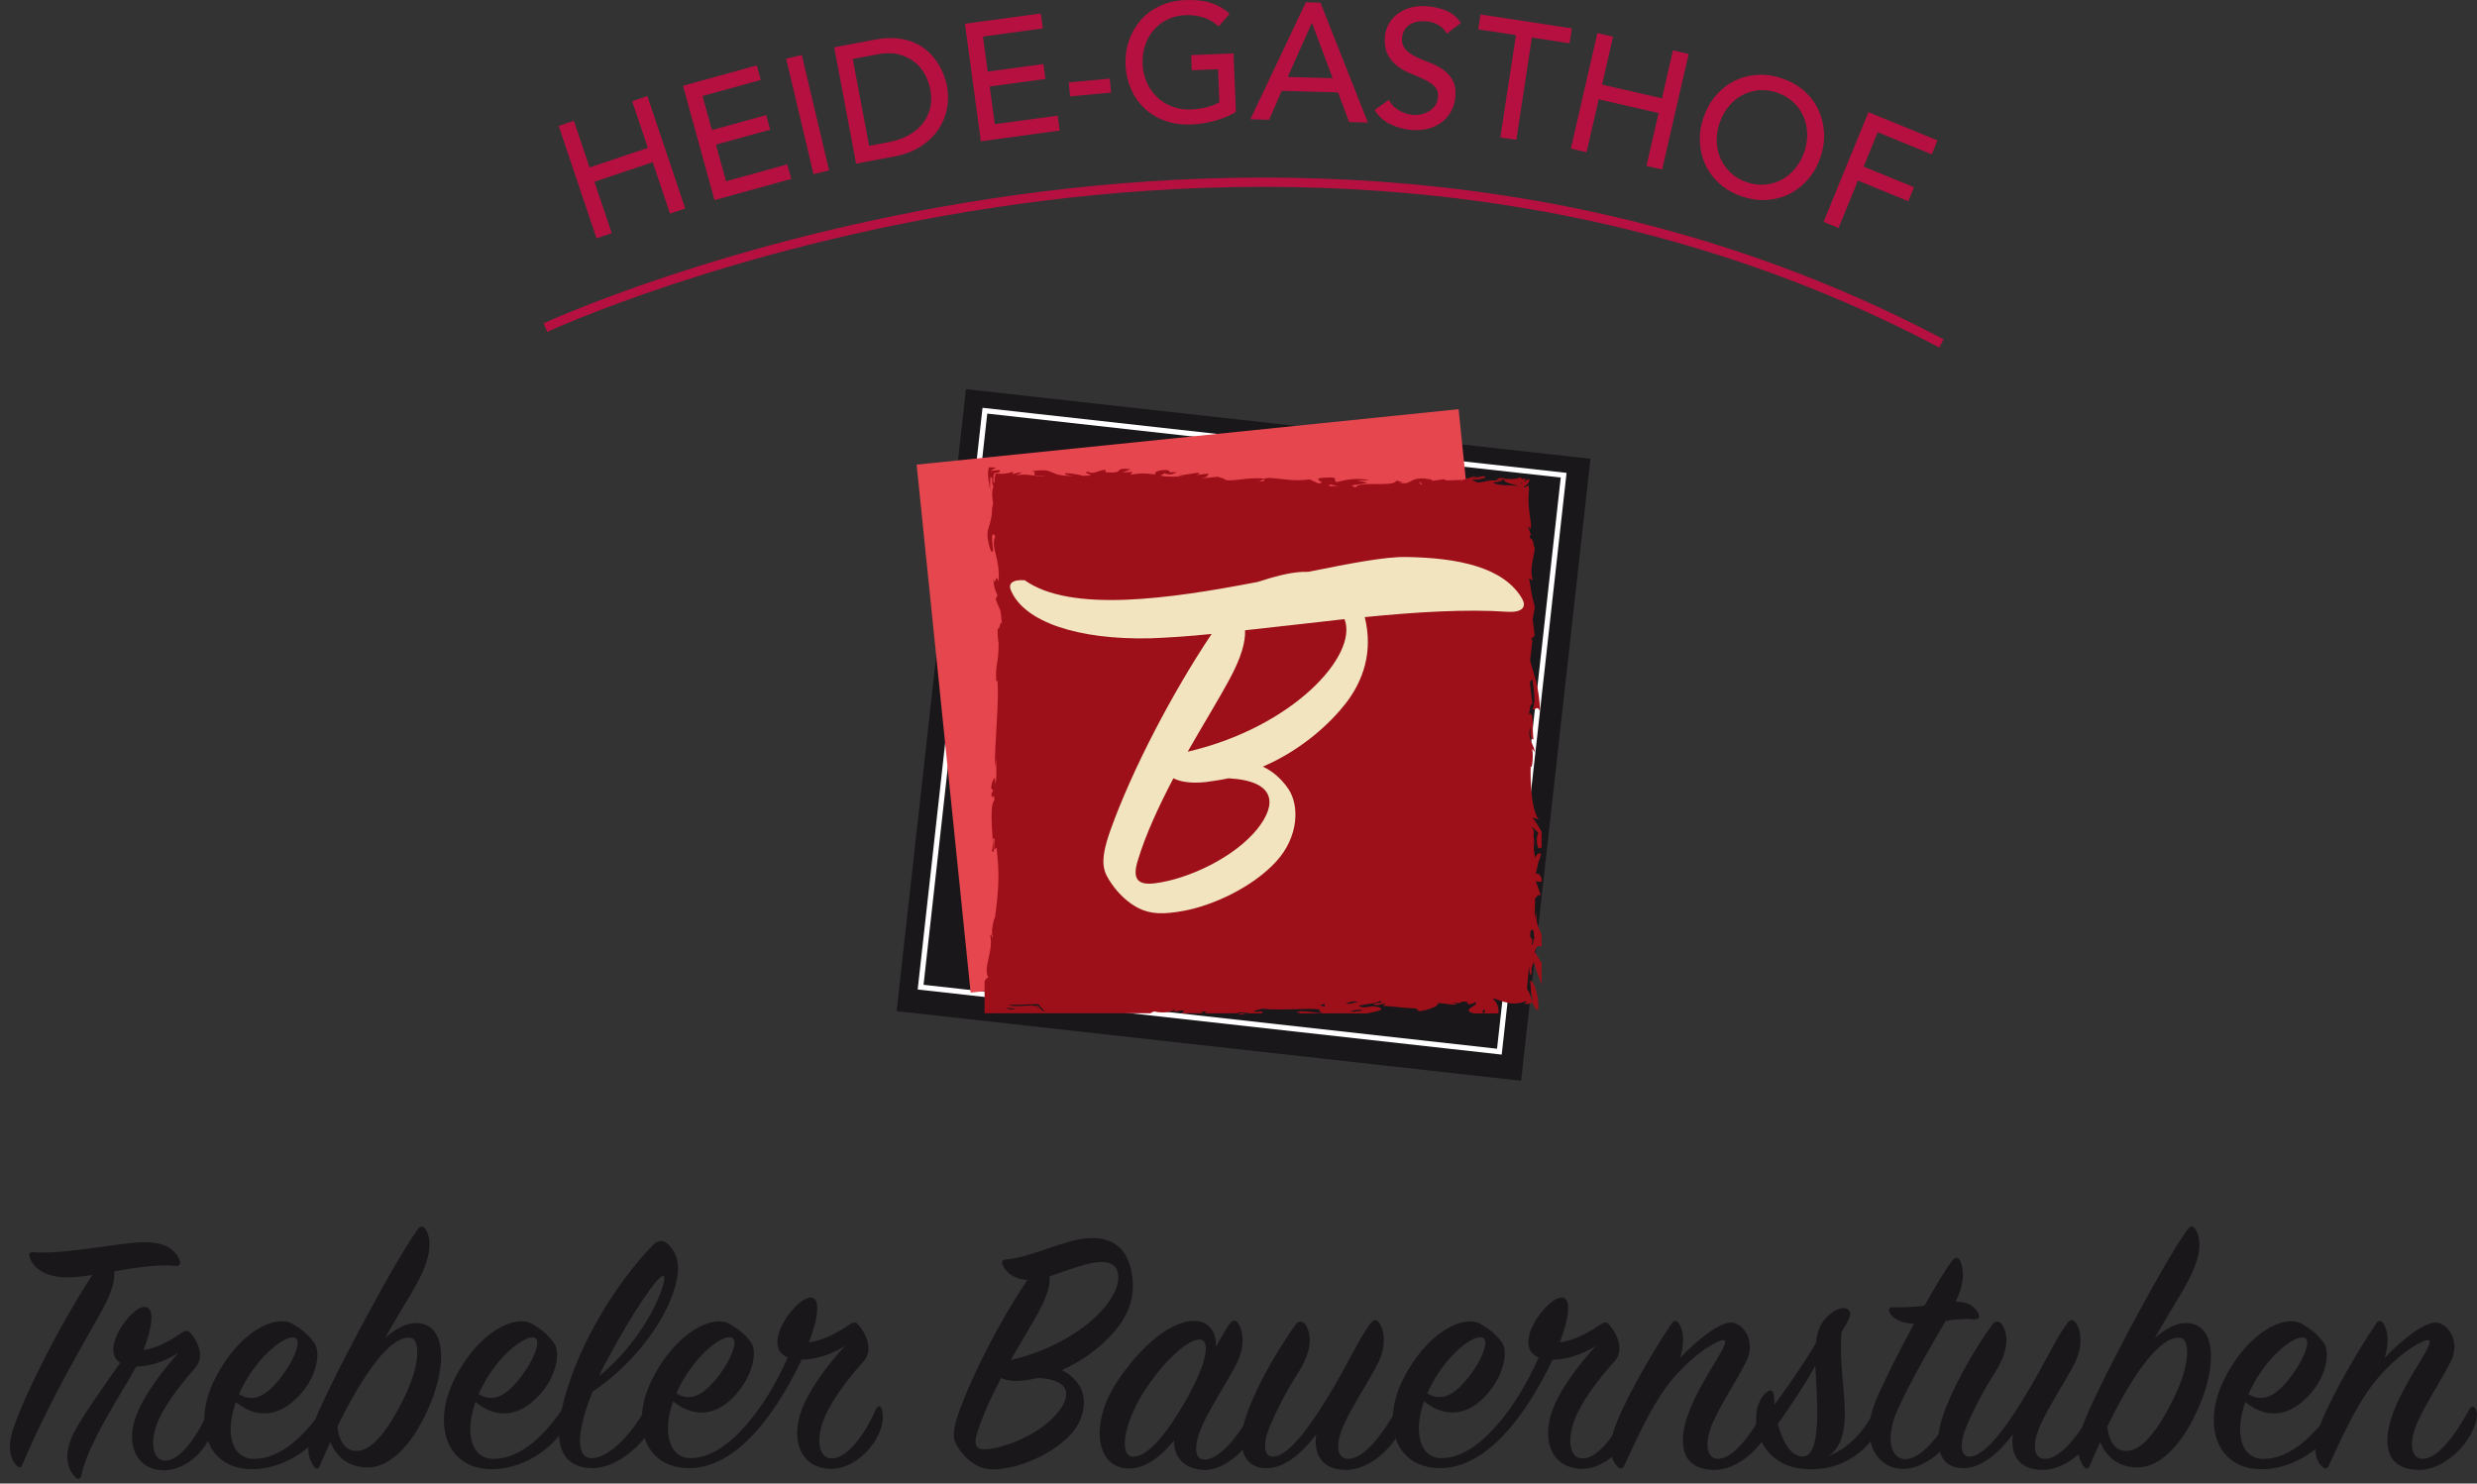 <?xml version="1.0" encoding="UTF-8"?><svg id="a" xmlns="http://www.w3.org/2000/svg" xmlns:xlink="http://www.w3.org/1999/xlink" viewBox="0 0 413.65 247.78"><rect x="0" y="0" width="413.65" height="247.78" fill="#333333" stroke="none"/><defs><clipPath id="b"><rect x="90.75" width="233.82" height="58.05" style="fill:none; stroke-width:0px;"/></clipPath></defs><path d="M11.78,213.35c-3.6.12-6.18-1.2-6.84-3.42-.18-.54.06-.84.66-.78,5.34.42,15.3-1.8,18.72-1.68,2.52.06,4.8.72,5.7,3.06.18.48.06.96-.72.9-2.94-.3-6.72.3-10.2.9.06,1.44-.36,3.42-1.98,6.36-3.6,6.54-8.7,14.94-13.38,25.92-.24.6-.54.6-.96.18-.84-.78-1.56-2.58-.78-5.46,1.38-4.92,7.86-17.94,13.44-26.4-1.38.24-2.58.36-3.66.42Z" style="fill:#1a171b; stroke-width:0px;"/><path d="M30.14,222.71c.72-.48,1.2-.6,1.62-.12,1.14,1.26,2.58,3.9.84,5.88-2.7,3.06-5.64,6.84-6.6,9.96-.96,3.12-.24,5.46,1.5,5.52,2.34.12,5.22-3.6,7.14-7.92.24-.48.6-.54.84-.06.3.66.36,2.1-.3,3.72-1.38,3.48-4.86,6-8.04,5.88-4.32-.18-6.06-4.14-4.56-8.64,1.32-3.96,4.8-8.22,7.2-10.98-2.64,1.74-5.22,2.28-7.02,2.28-2.28,4.2-8.04,12.72-9.18,18.18-.12.54-.48.84-1.02.3-1.74-1.8-1.74-4.56-.12-7.62,1.38-2.64,5.4-8.28,7.62-11.46-3.42-2.22,1.8-9.3,4.02-9.36,1.86-.06,1.38,3.42-.12,7.2,1.92-.24,3.96-1.2,6.18-2.76Z" style="fill:#1a171b; stroke-width:0px;"/><path d="M42.08,243.65c4.98.24,9.36-4.56,11.94-8.52.3-.48.78-.48,1.02.06.24.48.06,2.16-1.02,3.72-2.52,3.66-7.14,6.42-11.76,6.48-7.62.12-10.26-7.38-6.36-15.12,3.9-7.74,10.02-10.86,13.02-9.12,1.5.9,2.58,1.8,3.54,3.12,1.08,1.44.6,5.1-1.92,8.16-2.94,3.6-6.96,5.16-11.16,1.74-1.92,5.52-.48,9.3,2.7,9.48ZM47.06,229.85c1.92-2.52,3.24-5.64,2.4-6.3-1.26-1.02-6.24,2.58-9.06,8.28-.18.36-.36.72-.48,1.02,2.94,1.86,5.4-.72,7.14-3Z" style="fill:#1a171b; stroke-width:0px;"/><path d="M61.46,245.09c-3.18,0-5.22-1.62-6.3-4.26-.54,1.26-1.2,2.7-1.74,3.96-.24.6-.6.66-.96.18-.9-1.2-1.5-2.94-.3-6.6,1.62-4.98,13.38-27.18,17.52-32.94.54-.78,1.02-.78,1.5.06.9,1.68.9,4.38-1.56,8.88-.9,1.68-3.48,5.82-5.34,9.12,1.74-1.56,3.6-2.52,5.16-2.52,5.1,0,5.34,7.08,2.04,14.4-2.82,6.3-6.54,9.72-10.02,9.72ZM64.16,225.83c-2.7,2.82-5.58,7.8-7.8,12.42.12,1.74.9,3.66,2.52,4.02,2.1.48,4.86-1.32,8.34-8.28,3.42-6.78,2.7-10.44,1.32-10.56-1.26-.12-2.58.54-4.38,2.4Z" style="fill:#1a171b; stroke-width:0px;"/><path d="M82.1,243.65c4.98.24,9.36-4.56,11.94-8.52.3-.48.78-.48,1.02.06.24.48.06,2.16-1.02,3.72-2.52,3.66-7.14,6.42-11.76,6.48-7.62.12-10.26-7.38-6.36-15.12,3.9-7.74,10.02-10.86,13.02-9.12,1.5.9,2.58,1.8,3.54,3.12,1.08,1.44.6,5.1-1.92,8.16-2.94,3.6-6.96,5.16-11.16,1.74-1.92,5.52-.48,9.3,2.7,9.48ZM87.08,229.85c1.92-2.52,3.24-5.64,2.4-6.3-1.26-1.02-6.24,2.58-9.06,8.28-.18.36-.36.72-.48,1.02,2.94,1.86,5.4-.72,7.14-3Z" style="fill:#1a171b; stroke-width:0px;"/><path d="M98.6,243.53c2.88.24,7.08-4.08,9.42-8.7.42-.78,1.08-.84,1.32,0,.3.96.06,2.28-.6,3.72-.84,1.8-5.22,6.78-10.02,6.66-4.14-.12-6.36-3-4.98-9.48,2.22-10.44,9.06-21.3,15.18-27.66.9-.96,1.74-1.08,2.58-.3,1.74,1.56,2.1,3.78,1.38,6.6-1.86,7.38-8.58,14.58-13.92,18.06-2.4,5.88-3.06,10.86-.36,11.1ZM110.84,213.11c-.78-.48-5.22,6.18-9.36,13.86-.54.96-1.02,1.92-1.44,2.88,8.22-6.66,11.58-16.26,10.8-16.74Z" style="fill:#1a171b; stroke-width:0px;"/><path d="M138.5,245.33c-4.56-.24-6.36-4.32-4.86-9.18,1.26-4.02,4.86-8.46,7.44-11.34-2.64,1.68-5.34,2.28-7.2,2.28-4.98,10.44-11.46,18-18.6,18.12-7.62.12-10.2-7.32-6.3-15,3.78-7.44,9.9-10.8,12.9-9.06,1.5.9,2.58,1.74,3.54,3.06,1.02,1.44.42,4.98-1.98,8.04-2.82,3.66-6.84,5.16-11.04,1.8-1.92,5.46-.42,9.36,2.64,9.48,6.6.3,13.2-9.18,16.5-16.8-4.62-1.92,1.26-9.9,3.78-10.02,1.86-.06,1.26,3.6-.24,7.5,2.1-.3,4.2-1.26,6.54-2.82.72-.48,1.26-.78,1.68-.18,1.2,1.32,2.7,4.2.9,6.18-2.82,3.12-5.88,7.2-6.9,10.44-1.02,3.3-.3,5.7,1.5,5.76,2.52.12,5.58-3.84,7.5-8.28.24-.48.66-.6.9-.06.3.66.42,2.22-.3,3.9-1.5,3.6-5.1,6.36-8.4,6.18ZM120.02,229.79c1.92-2.46,3.18-5.58,2.4-6.24-1.32-1.14-6.24,2.64-9,8.16-.18.3-.3.72-.48,1.02,2.94,1.8,5.28-.66,7.08-2.94Z" style="fill:#1a171b; stroke-width:0px;"/><path d="M167.48,211.37c-.3-.66-.12-.96.6-1.02,4.2-.36,9.6-3.3,13.62-3.54,3.06-.18,6,.78,7.08,4.86,1.08,4.02-.06,7.38-2.1,10.02-1.74,2.22-4.92,5.22-9.36,7.14,1.14.54,2.1,1.38,2.88,2.52,1.26,1.86,1.2,5.4-1.38,8.22-2.64,2.88-7.14,4.98-10.5,5.58-2.28.42-3.72.36-5.04-.3-1.2-.6-2.28-1.62-3.06-2.76-.9-1.32-1.5-2.28-.12-6.12,2.4-6.72,6.96-15.48,11.46-22.2-2.4-.12-3.66-1.44-4.08-2.4ZM170.9,230.57c-1.68.18-2.88,0-3.72-.42-1.62,3.12-3.12,6.3-4.02,9.3-.66,2.1,0,2.82,1.92,2.58,3.84-.48,9-2.94,11.58-6.12,2.22-2.76,2.22-5.46-3.24-5.76-.84.18-1.68.3-2.52.42ZM186.56,212.21c-1.2-3.12-7.14-.36-11.28.96.12,1.32-.3,3.12-1.8,5.88-1.2,2.22-2.94,5.04-4.68,8.1,11.88-2.76,19.26-10.86,17.76-14.94Z" style="fill:#1a171b; stroke-width:0px;"/><path d="M205.22,221.27c.54-.78,1.02-.9,1.44-.36.9,1.08,1.38,3.66-.06,6.66-1.32,2.7-4.32,7.2-5.76,10.38-1.5,3.36-1.56,5.94.48,5.82,2.46-.12,5.76-4.2,7.86-8.34.3-.54.72-.6.96-.06.24.54.24,2.04-.54,3.72-1.56,3.3-5.34,6.6-8.64,6.42-3.24-.18-4.92-2.1-4.92-4.92-1.92,2.46-4.62,4.68-7.5,4.68-5.58,0-6.72-7.62-1.74-14.88,4.86-7.08,9.6-9.78,12.6-9.78,2.58,0,3.78,1.98,3.66,4.32.78-1.44,1.5-2.7,2.16-3.66ZM200.42,223.73c-1.92-.18-6.3,3.72-9.6,9.06-3.18,5.16-3.96,10.44-1.62,10.5,2.46.06,5.58-3.78,8.64-9.06,3.78-6.6,4.32-10.32,2.58-10.5Z" style="fill:#1a171b; stroke-width:0px;"/><path d="M211.16,245.21c-4.26-.3-4.38-4.74-3.06-8.7,1.32-3.96,4.38-9.84,8.28-15.3.48-.66,1.08-.6,1.56-.06,1.32,1.98,1.02,4.68-1.14,8.1-2.22,3.54-3.42,5.94-4.68,8.82-1.26,2.94-1.08,5.1.3,5.22,2.34.18,5.64-4.02,8.88-9.24,3.78-6.12,5.52-10.26,7.44-12.84.6-.84,1.02-.96,1.5-.36.9,1.08,1.38,3.72-.06,6.72-1.32,2.7-4.32,7.2-5.7,10.26-1.56,3.42-1.32,5.94.84,5.82,2.52-.12,5.58-4.08,7.92-8.28.3-.54.84-.6,1.08-.06.24.48.3,2.1-.54,3.78-1.74,3.36-5.46,6.42-9,6.42-3.9,0-5.46-2.46-4.98-5.94-2.1,2.82-5.28,5.88-8.64,5.64Z" style="fill:#1a171b; stroke-width:0px;"/><path d="M263.9,245.33c-4.56-.24-6.36-4.32-4.86-9.18,1.26-4.02,4.86-8.46,7.44-11.34-2.64,1.68-5.34,2.28-7.2,2.28-4.98,10.44-11.46,18-18.6,18.12-7.62.12-10.2-7.32-6.3-15,3.78-7.44,9.9-10.8,12.9-9.06,1.5.9,2.58,1.74,3.54,3.06,1.02,1.44.42,4.98-1.98,8.04-2.82,3.66-6.84,5.16-11.04,1.8-1.92,5.46-.42,9.36,2.64,9.48,6.6.3,13.2-9.18,16.5-16.8-4.62-1.92,1.26-9.9,3.78-10.02,1.86-.06,1.26,3.6-.24,7.5,2.1-.3,4.2-1.26,6.54-2.82.72-.48,1.26-.78,1.68-.18,1.2,1.32,2.7,4.2.9,6.18-2.82,3.12-5.88,7.2-6.9,10.44-1.02,3.3-.3,5.7,1.5,5.76,2.52.12,5.58-3.84,7.5-8.28.24-.48.66-.6.9-.06.3.66.42,2.22-.3,3.9-1.5,3.6-5.1,6.36-8.4,6.18ZM245.42,229.79c1.92-2.46,3.18-5.58,2.4-6.24-1.32-1.14-6.24,2.64-9,8.16-.18.3-.3.72-.48,1.02,2.94,1.8,5.28-.66,7.08-2.94Z" style="fill:#1a171b; stroke-width:0px;"/><path d="M289.34,220.91c1.98.3,3.84,3.24,2.34,6.36-1.26,2.64-4.2,7.08-5.58,10.2-1.56,3.48-1.2,6.3.96,6.18,2.46-.12,5.4-4.08,7.68-8.28.3-.54.72-.54,1.02-.06.42.66.3,2.04-.54,3.78-1.62,3.36-5.4,6.42-8.88,6.42-5.1,0-6.3-3.72-4.56-8.94,1.98-5.88,7.26-12.24,6.18-12.72-.6-.24-4.08,1.44-7.92,5.64-3.54,3.84-6.18,9.6-8.76,15.24-.24.54-.6.78-1.14.24-1.2-1.2-1.56-3.18-.6-6.18,1.2-3.78,5.82-12.12,9.6-17.7.42-.66.9-.6,1.26,0,.9,1.5.84,3.54.18,5.7,2.7-2.88,6.78-6.18,8.76-5.88Z" style="fill:#1a171b; stroke-width:0px;"/><path d="M303.26,224.27c.3-2.34.9-3.48,2.16-4.62,1.32-1.2,2.7-1.44,3.24-.9.6.6.3,1.26-.48,2.64-.24.36-.42.72-.66,1.14-.42,5.52.72,10.2.54,14.34-.12,2.34-.54,4.86-2.7,6.3,4.02-1.5,6.54-5.1,8.04-8.34.3-.66.9-.48,1.14,0,.24.54.18,2.1-.84,3.96-2.28,4.14-6.36,6.42-10.62,6.6-3.48.12-6.84-.78-8.88-4.5-1.44-2.7-1.26-6.66.78-8.34.72-.6,1.2-.36,1.26.6.06.48.06.96.12,1.44,2.46-3.36,5.16-7.26,6.9-10.32ZM296.9,237.83c.9,3.48,2.64,5.94,4.62,5.34,2.76-.84,1.86-10.26,1.62-15.06-1.74,3.18-3.96,6.48-6.24,9.72Z" style="fill:#1a171b; stroke-width:0px;"/><path d="M315.74,219.53c-.6-.84-.24-1.26.66-1.2,1.68.06,3.36-.06,4.98-.24,1.86-3.3,3.54-6.12,4.56-7.44.54-.78,1.14-.72,1.44,0,.66,1.68.66,3.66-.78,6.78,2.34-.06,3.24,1.02,3.72,1.8.42.72.18,1.14-.72,1.14-1.32-.18-3.18,0-4.68.24-2.34,4.02-5.76,9.84-8.04,14.88-1.98,4.38-1.32,8.1,1.2,8.22,2.7.12,6.12-4.14,8.34-8.64.36-.72,1.02-.84,1.26,0,.3.96,0,2.04-.6,3.42-.78,1.74-4.74,7.02-9.54,6.84-3.96-.12-7.14-4.56-4.26-11.46,1.26-3,3.78-8.04,6.36-12.78-2.04,0-3.42-.9-3.9-1.56Z" style="fill:#1a171b; stroke-width:0px;"/><path d="M327.5,245.21c-4.26-.3-4.38-4.74-3.06-8.7,1.32-3.96,4.38-9.84,8.28-15.3.48-.66,1.08-.6,1.56-.06,1.32,1.98,1.02,4.68-1.14,8.1-2.22,3.54-3.42,5.94-4.68,8.82-1.26,2.94-1.08,5.1.3,5.22,2.34.18,5.64-4.02,8.88-9.24,3.78-6.12,5.52-10.26,7.44-12.84.6-.84,1.02-.96,1.5-.36.9,1.08,1.38,3.72-.06,6.72-1.32,2.7-4.32,7.2-5.7,10.26-1.56,3.42-1.32,5.94.84,5.82,2.52-.12,5.58-4.08,7.92-8.28.3-.54.84-.6,1.08-.06.24.48.3,2.1-.54,3.78-1.74,3.36-5.46,6.42-9,6.42-3.9,0-5.46-2.46-4.98-5.94-2.1,2.82-5.28,5.88-8.64,5.64Z" style="fill:#1a171b; stroke-width:0px;"/><path d="M357.02,245.09c-3.18,0-5.22-1.62-6.3-4.26-.54,1.26-1.2,2.7-1.74,3.96-.24.6-.6.66-.96.18-.9-1.2-1.5-2.94-.3-6.6,1.62-4.98,13.38-27.18,17.52-32.94.54-.78,1.02-.78,1.5.06.9,1.68.9,4.38-1.56,8.88-.9,1.68-3.48,5.82-5.34,9.12,1.74-1.56,3.6-2.52,5.16-2.52,5.1,0,5.34,7.08,2.04,14.4-2.82,6.3-6.54,9.72-10.02,9.72ZM359.72,225.83c-2.7,2.82-5.58,7.8-7.8,12.42.12,1.74.9,3.66,2.52,4.02,2.1.48,4.86-1.32,8.34-8.28,3.42-6.78,2.7-10.44,1.32-10.56-1.26-.12-2.58.54-4.38,2.4Z" style="fill:#1a171b; stroke-width:0px;"/><path d="M377.66,243.65c4.98.24,9.36-4.56,11.94-8.52.3-.48.78-.48,1.02.06.24.48.06,2.16-1.02,3.72-2.52,3.66-7.14,6.42-11.76,6.48-7.62.12-10.26-7.38-6.36-15.12,3.9-7.74,10.02-10.86,13.02-9.12,1.5.9,2.58,1.8,3.54,3.12,1.08,1.44.6,5.1-1.92,8.16-2.94,3.6-6.96,5.16-11.16,1.74-1.92,5.52-.48,9.3,2.7,9.48ZM382.63,229.85c1.92-2.52,3.24-5.64,2.4-6.3-1.26-1.02-6.24,2.58-9.06,8.28-.18.36-.36.72-.48,1.02,2.94,1.86,5.4-.72,7.14-3Z" style="fill:#1a171b; stroke-width:0px;"/><path d="M406.99,220.91c1.98.3,3.84,3.24,2.34,6.36-1.26,2.64-4.2,7.08-5.58,10.2-1.56,3.48-1.2,6.3.96,6.18,2.46-.12,5.4-4.08,7.68-8.28.3-.54.72-.54,1.02-.06.42.66.3,2.04-.54,3.78-1.62,3.36-5.4,6.42-8.88,6.42-5.1,0-6.3-3.72-4.56-8.94,1.98-5.88,7.26-12.24,6.18-12.72-.6-.24-4.08,1.44-7.92,5.64-3.54,3.84-6.18,9.6-8.76,15.24-.24.54-.6.78-1.14.24-1.2-1.2-1.56-3.18-.6-6.18,1.2-3.78,5.82-12.12,9.6-17.7.42-.66.9-.6,1.26,0,.9,1.5.84,3.54.18,5.7,2.7-2.88,6.78-6.18,8.76-5.88Z" style="fill:#1a171b; stroke-width:0px;"/><rect x="155.19" y="70.49" width="104.94" height="104.53" transform="translate(14.88 -22.25) rotate(6.36)" style="fill:#1a171b; stroke-width:0px;"/><path d="M250.78,176.14l-97.53-10.87,10.83-97.16,97.53,10.87-10.83,97.16ZM154.23,164.48l95.77,10.68,10.64-95.4-95.77-10.68-10.64,95.4Z" style="fill:#fff; stroke-width:0px;"/><rect x="157.35" y="72.74" width="90.98" height="88.64" transform="translate(-10.86 21.25) rotate(-5.84)" style="fill:#e6464d; stroke-width:0px;"/><path d="M231.32,167.69v.05s0,0,.01.02c0-.02-.01-.05-.02-.09,0,0,0,0,0,0,0,0,0,.01,0,.02Z" style="fill:#9e1019; stroke-width:0px;"/><path d="M231.28,167.49s-.02.03-.02.05c0,.03,0,.06.02.08.01,0,.02.02.03.03,0,0,0,0,0,0,0,0,0,0,0,0-.02-.1-.03-.15-.03-.17,0-.02,0,0,0,0Z" style="fill:#9e1019; stroke-width:0px;"/><path d="M229.75,167.89h-.07c.12,0,.25,0,.37,0,0,0,.01,0,.02,0-.11,0-.22,0-.32,0Z" style="fill:#9e1019; stroke-width:0px;"/><path d="M255.95,103.4l-.25,1.33c.08-.61.16-1.03.25-1.33l.37-2c-.62-2.34-.5-1.93-.96-4.78.22-.16.4.6.57.09-.71-2.07.83-5.08.2-5.53-.15-1.68-.54-.69-.72-1.76.07.05.21.15.22-.16l-.45-1.26c.16-.52.31,1.16.51-.27-.34-2.44-.57-3.87-.35-5.91-.01-.18-.02-.34-.03-.46-.01-.11-.03-.11-.04-.16-.03-.07-.07-.09-.11-.09-.09,0-.19.08-.29.14-.05.03-.1.06-.14.08-.04.07-.08.12-.11.12-.03.02-.06-.1-.07-.13-.01-.03-.02-.06,0-.13.37-.14.81-.44.86-1.14-.15-.06-.28.02-.45.12-.17.13-.33.24-.5.34l.4-.61c-.5.11-.85.22-.87-.2-.08.04-.08.06-.21.1-.12.03-.24.06-.36.09-.23.05-.44.09-.64.1-.39.03-.72.01-1-.02-1.98.39,1.52,1.08,2.05,1.22-2.04-.26-3.38.04-4.53-.6.57-.06,1.15-.15,1.73-.23-3.72-.54-3.48.92-5.21-.23,1.26.03,2.76-.33,2.01-.61l-1.81.33c-.22-.15,1.03-.12.2-.28-.51.13-1.57.43-2.04.62l-.12.17c-.21,0-.11-.08.12-.17l.02-.04-2.99.1c.36-.04.38-.18-.13-.2l-2.15.29c-.16.03-.37.06-.71.09l.71-.09c.66-.13-.01-.31-.97-.41-2.76-.2-2.23,1.24-4.36.63.31.02.36-.05.68-.03l-1.1-.27c-.26,1.19-6.49-.02-6.75,1.16-1.55-.53-.1-.28,1.93-.8l-1.66-.38c.68-.03,1.24.08,1.97-.02-2.18-.55-4.25.01-5.44.29-.83-.2.68-.87-1.7-.75-3.37.13.61.89-1.41.96l-1.44-.66c-2.59.38-4.5-.1-6.67-.25-.49.03-.73.09-.86.15h.08s-.15.07-.15.07c-.11.19.45.4-.83.36l.83-.36s.04-.05.08-.07c-2.31-.35-4.84.45-6.55.22.41-.12-.99-.4-1.2-.56l-3.16.32c1.4-.13,1.34-.49,1.61-.82-.98.02-1.45.2-2.12.23.41-.12.83-.23.31-.4l-3.32.51c.19.06.57.1.89.12-.83-.01-2.62.16-3.79-.15.11-.13.52-.25.62-.39.98.41,1.55.09,2.07-.16-2.28,0-.57-.1-1.65-.38-1.61-.02-2.27.43-1.86.74-1.81-.18-2.38-.28-4.23.04l.36-.47-1.7.12,1.39-.56c-3.25-.38-.61.81-4.22.49v-.42c-1.4.15-1.88.85-2.95.35-1.34.25,2.3.6-.86.68-.56-.22-1.76-.37-2.66-.45-.89.18.41.43,1.16.44-4.42.17-2.81-1.41-6.98-.76,1.47.26-1.19.84,2.26.74-1.64.29-3.26-.52-4.96.01l1.1-.58c-.62,0-1.31.24-1.64.32l.12-.42c-.52.21-1.03.3-1.52.34l-.26.02h-.17c-.12,0-.23-.02-.35-.02-.23-.02-.46-.03-.62.03-.04.01-.07.03-.1.05-.03.02.01.11.02.17.04.13.1.27.2.42-.3-.47-.33-.29-.32.03.01.16.03.33.03.47,0,.16,0,.21-.11.46-.04-.25-.09-.31-.11-.46-.02-.13-.02-.27-.02-.42.01-.29.06-.61.15-.84.55-.05,1-.11,1-.46-.3-.09-.56-.04-.79,0-.12.02-.23.05-.35.05-.06,0-.13,0-.2,0-.09-.03-.07.07-.12.1.02.4,0,.61-.05.06.02-.02.03-.04.05-.06,0-.06,0-.12,0-.18.03-.03.07-.04.11-.06.08-.04.17-.08.25-.12.16-.09.32-.17.37-.25-.29-.03-.57-.05-.83-.05h-.19c-.05.01-.15-.02-.14.06-.02.12-.04.23-.07.34-.08.45-.08.89-.04,1.27.02.4.12.63.17,1.08.05.4.13.79.15,1.18,0-.46-.01-.92.02-1.37,0-.4.01-.64.05-.99.63.49.02.65.48,1.65-.48,1.32.09,2.41-.12,3.53-.01-.3-.08-.32-.08-.61.11,2.99-.88,3.96-.79,5.19.04,1.22.7,3.46.89,2.6.3.96-.68-4.07.42-2.41-.87,1.88.86,3.53.55,7.56-.51-1.7-.5,1.07-.91-.45.22,1.86.4,1.93.73,2.76l-.31.58c.79,2.44.7.56,1.07,4.29-.24-1.25-.5,1.48-.72.53-.06,1.02.02,2.02.18,2.78l-.04-.14c0,3.74-.56,3.03-.39,6.43l.22-.32c.26,4.46-.5,10.01-.43,14.55l.23-1.59c-.12.48.17,3.06-.16,4.45,0,.15,0,.24-.05.22.02-.06.03-.15.05-.22-.01-.28-.09-.77-.06-1.03-.22.03-.56.57-.65,1.66l.33.42-.27.43c0,1.65.48-.48.48,1.17-.24.24-.38.81-.44,1.54-.04.73-.03,1.63,0,2.54.07.9.11,1.82.15,2.59.05.77.03,1.41-.13,1.79.84.96-.32-3.03.47-1.92-.04.49-.14.72-.05,1.76l.36-.42c.06.64.12,1.23.17,1.78.05.57.11,1.1.11,1.61.01.51.02.99.04,1.45-.01.47-.03.92-.04,1.36-.08,1.77-.25,3.48-.58,5.78l-.06-.2c-.42,1.6-.51,2.45-.26,3.2-.25.29-.16-.84-.43-.27.3,1.46-.06,2.73-.31,3.93-.28,1.2-.47,2.33,0,3.12-.24-.04-.46.24-.64.62v5.32h27.76c.11-.13.3-.23.61-.29,1.46.36,3.14.03,3.25-.32.48.09-.14.25-.11.35l1.71-.24c.14.2-.11.36-.47.5h3.71l-.27-.32.92.08-.39.25h4.44c.26-.02.58-.03.91-.03.25-.04.45-.08.43-.15l1.6.11c-2.32.61-1.04.05-2.03.05-.08.01-.17.02-.26.03h4.36c.29-.09.45-.2.09-.33l-1.1.08c-.51-.18.56-.36,1.17-.52,3.48.36,8.42-.23,9.67.17-.71-.13.44.04-.18.2l.59.33c-1.32.04-2.37-.42-4.33-.22.09.09,1.65.46-.01.29h11.85c1.42-.37,2.13-.33,2.38-.78-.12,0-.31-.22-.44-.23-.19-.01-.82-.18-1.01-.19-1.26.25-2.04.3-2.34-.1,1.26-.24,3.44-.44,3.52-.8,1.32.57-2.35.28-.63.73.44-.02.75-.09,1-.17.12-.04.23-.08.32-.12l.12-.06s.04-.02.04-.03c0,.02,0-.02,0,.02,0,0,0,0,0,0,.01.05.02.11.03.17,0,0,0,0,0,0,0,0,.02,0,.03,0,0,0,0,0,0,0,.04,0,.02,0,0,0-.01.02-.02.02-.03.02.02.11.02.11.02.09.01.06.02.08,0-.01h0s-.34.19-.34.19l.34-.2h0s0-.05,0-.05c0,0,0,0,0-.01,0,0-.01,0-.02-.02-.04,0-.08.01-.12.02-.04,0-.09.02-.13.02,0,.08-.02.16-.06.24.54.04,1.06.09,1.56.14,1.16.12,2.34.24,3.89.33-.1-.06-.14-.08.06,0-.02,0-.04,0-.06,0,.16.1.49.31.4.45,1.52-.11,3.71-.96,3.16-1.36,1.77.04,1.86.34,3.37.22-2.39-.64.47.11.75-.48,1.54-.01.53.31,1.23.47.26-.05.88-.23.93-.39-.17-.09.65.02.19-.06.7.05-.17-.04-.19.06.93.49-1.88,1.11-.79,1.68.14.06.36.14.62.22h1.5l-.02-.57h.44s-.26.57-.26.57h2.44c.1-.81-.19-1.88-.91-2.36.13-.34,1.44.43,2.12.49.97.32,1.72.23,2.43.11.08-.02.19-.03.25-.05l.13-.05c.08-.04.16-.07.23-.09.15-.05.29-.07.5,0-.13.1-.29.2-.49.3.13.12,1.08.06,1.28-.11-.03-.13-.06-.22-.09-.29.08.06.26.34.45.68.14.32.16.64.65.79.02,0,.08.02.07-.01.06-.58.04-1.22-.03-1.77-.07-.58-.2-.94-.33-1.52-.28-1.02-.67-1.66-.96-1.58l.1,1.11.05.56.02.28v.14s.03.06.03.06c.08.35.16.76.24,1.24-.47-.4-.41-1.54-.99-1.95l.37-4.05c0,.51.07,2.09.37,1.48.05-1.75.13-.9.41-2.06.27,1.01.77,2.46,1.28,3.82,0,.02.02.04.02.06v-3.65c-.47-.84-.92-1.49-1.12-1.8.14-1.16.74-1.14,1.12-.9v-2.02c-.4-1.14-1.02-1.84-.88-3.9l-.26,1.16c-.07-.74.17-3.4-.03-3.12.29-.61.96-1.18,1.13-.48l-.98-2.76c.09.35.75.2,1.02.26v-.53c-.24-.77-.93-1.17-1.04-.6.59-2.16.27-1.62.94-3.39-.08-.64-.9.09-.98.55-.26-1.43-.24-1.59-.19-2.27,0-.03.03-.72.02-.75l-.11-.66c.06-.74.23-.67-.34-1.58.51.45.65.53,1.15,1.02l-.25.88c.05.37.02.81.02.84.24,1.16.28.89.78.79v-2.69c-.49-.84-1-1.66-1.55-2.42.17.14,1.03.43,1.13.39-.2-.08-.41-.5-.62-1.1-.05-.15-.1-.32-.15-.5-.05-.2-.11-.41-.16-.63-.12-.45-.17-.91-.25-1.41-.25-1.96-.26-4.19-.21-5.65v.44c.26.59.47-1.92.24-2.94.15.18.5.41.51.85-.14-1.68-1.5-2.55-.78-4.51-.12,1.79.18,2.15.48,2.07-.24-1.48.16-4.87-.75-4.18.21-.94.13-1.78.58-1.69l-.42-3.59c.11-.44.42-.54.42-.54.27,1.97.6,3.97-.01,5.01.55.07.86-.68,1.29.3-.07-1.95-.31-3.47-.63-4.79-.32-1.31-.72-2.46-1.04-3.69l.39-3.42-.25-.14.63-.6M255.6,155.48c.61-.55.46.09.65,1.33.03.1.07.27.12.63-.05-.22-.09-.43-.12-.63-.17-.5-.24,1.49-.44,1,.33-1.83-.49-.3-.21-2.33ZM254.16,80.78l-.07.14c0-.11-.01-.21-.07-.31.12.01.17.02.14.17ZM237.53,80.89h-.31s-.27-.52-.27-.52l.58.52ZM231.28,167.45h0s0-.03,0-.03v-.04s0,.05,0,.05h0s0,.02,0,.02h0s0,0,0,0c0-.03.01.08.03.18,0-.05-.02-.1-.04-.18h0ZM227.43,168.84l-1.74.16c-.27-.14.38-.21.79-.32.65-.07,1.13,0,.95.16ZM225.79,167.27c2.21-.08-.14.25-.31.4-1.61-.09.14-.25.31-.4ZM223.97,81.18c-.62-.04-1.35.05-1.97.01-.15-.65.62.04,1.97-.01ZM221.21,167.67l-.04.54c-.27-.14-.3-.24-.78-.32l.82-.22ZM168.97,168.62l-.95-.19c-.06-.2,1.36.09,1.77-.02l-.82.2ZM174.04,168.79s-.09-.1-.13-.17c-.19-.17-.4-.39-.64-.72-.15,0-.31,0-.47.01h.04s.22.05.22.05c.03.01.08,0,.1.03l.05.09c.14.25.27.44.4.58-.13-.12-.25-.25-.39-.45l-.1-.14c-.03-.05-.12-.03-.18-.04l-.41-.04-.07-.07c-.8.04-1.61.1-2.29.12-.72.03-1.33,0-1.68-.26.49.06,1.07.07,1.81.04.94-.02,2-.08,3.1-.13.47.72.87,1.01,1.23,1.27-.16-.08-.35-.14-.58-.18Z" style="fill:#9e1019; stroke-width:0px;"/><path d="M251.7,79.95c-.84-.09-1.28-.3-1.82.21.37.23,1.34-.1,1.82-.21Z" style="fill:#9e1019; stroke-width:0px;"/><path d="M254.25,100.1c-3.06-5.41-10.82-6.93-19.4-7.07-3.48-.08-9.4,1.07-16.33,2.47-.38,0-.76,0-1.14.02-2.22.13-4.74.83-7.33,1.67-14.71,2.84-31.23,5.2-38.93-.28-2.04-.14-2.86.55-2.25,1.8,2.25,5.13,11.03,8.18,23.28,7.9,3.07-.12,6.44-.34,10.19-.73-6.63,9.91-13.33,22.8-16.87,32.7-2.04,5.67-1.15,7.09.18,9.04,1.15,1.68,2.75,3.19,4.52,4.08,1.95.97,4.08,1.06,7.44.44,4.96-.89,11.61-3.99,15.5-8.24,3.81-4.16,3.9-9.39,2.04-12.14-1.15-1.68-2.57-2.92-4.25-3.72,6.56-2.83,11.25-7.26,13.82-10.54,2.95-3.82,4.62-8.66,3.19-14.43,8.47-.84,16.87-1.37,23.88-.89,2.65.14,3.06-.97,2.45-2.08ZM209.94,138.49c-3.81,4.7-11.43,8.33-17.1,9.04-2.83.35-3.81-.71-2.83-3.81,1.33-4.43,3.54-9.12,5.94-13.73,1.24.62,3.01.89,5.49.62,1.24-.18,2.48-.35,3.72-.62,8.06.44,8.06,4.43,4.78,8.5ZM224.56,103.49c2.21,6.02-8.68,17.98-26.22,22.06,2.57-4.52,5.14-8.68,6.91-11.96,2.09-3.84,2.75-6.41,2.67-8.32l9.16-1.02c2.45-.29,4.94-.57,7.44-.84.01.03.03.05.04.08Z" style="fill:#f2e4be; stroke-width:0px;"/><g style="clip-path:url(#b);"><path d="M91.08,54.72s121.56-56.37,233.13,2.64" style="fill:none; stroke:#b61040; stroke-width:1.55px;"/><path d="M304.54,37.06l2.49,1.02,3.24-7.92,8.41,3.44.95-2.33-8.41-3.44,2.35-5.75,9.03,3.7.95-2.33-11.52-4.72-7.5,18.32ZM289.06,28.89c-.74-.68-1.31-1.46-1.71-2.34-.4-.88-.62-1.83-.66-2.85-.04-1.02.11-2.05.45-3.07.34-1.03.82-1.94,1.46-2.75.64-.8,1.37-1.44,2.21-1.91.84-.47,1.76-.76,2.76-.88,1-.11,2.04,0,3.12.36,1.08.35,1.99.87,2.73,1.56.74.68,1.31,1.46,1.71,2.34.4.88.62,1.83.66,2.85.04,1.02-.11,2.05-.45,3.08-.34,1.03-.82,1.94-1.46,2.75-.64.8-1.37,1.44-2.21,1.91-.84.47-1.76.76-2.76.88-1,.11-2.04,0-3.12-.36-1.08-.35-1.99-.87-2.73-1.56M295.21,33.38c1.37-.11,2.63-.47,3.78-1.07,1.15-.6,2.16-1.43,3.05-2.48.88-1.05,1.55-2.27,2.01-3.67.46-1.4.64-2.78.55-4.15-.09-1.36-.42-2.63-.99-3.8-.57-1.17-1.37-2.2-2.41-3.1-1.04-.9-2.28-1.58-3.71-2.05-1.44-.47-2.84-.65-4.21-.54-1.37.11-2.63.47-3.78,1.07-1.15.6-2.17,1.43-3.05,2.48-.88,1.05-1.55,2.27-2.01,3.67-.46,1.4-.64,2.78-.55,4.15.09,1.36.42,2.63.99,3.8.57,1.17,1.37,2.2,2.41,3.1,1.04.9,2.28,1.58,3.71,2.05,1.43.47,2.84.65,4.21.54M262.33,24.82l2.62.6,2.03-8.83,10,2.29-2.03,8.83,2.62.6,4.43-19.3-2.62-.6-1.84,8.01-10-2.29,1.84-8.01-2.62-.6-4.43,19.3ZM250.56,22.95l2.66.41,2.6-17.09,6.3.96.38-2.49-15.26-2.33-.38,2.49,6.3.96-2.61,17.09ZM229.58,18.39c.58.99,1.42,1.76,2.51,2.31,1.09.55,2.27.88,3.53,1,.95.09,1.85.03,2.71-.17.86-.2,1.62-.53,2.28-1,.66-.46,1.21-1.06,1.64-1.79.43-.73.69-1.56.78-2.51.11-1.19-.05-2.14-.47-2.87-.42-.72-.97-1.31-1.65-1.78-.68-.46-1.43-.85-2.25-1.15-.83-.3-1.58-.62-2.27-.97-.69-.34-1.26-.76-1.7-1.25-.44-.49-.62-1.15-.55-1.99.03-.3.12-.62.27-.96.15-.34.39-.65.72-.93.33-.28.74-.49,1.25-.64.51-.15,1.14-.19,1.88-.12.78.07,1.46.29,2.04.67.58.37,1.02.83,1.31,1.38l2.35-1.78c-.66-.98-1.47-1.66-2.42-2.05-.96-.39-1.97-.63-3.05-.73-1.19-.11-2.22-.02-3.1.26-.88.28-1.61.67-2.2,1.16-.59.49-1.04,1.05-1.35,1.67-.31.63-.49,1.23-.55,1.8-.12,1.28.03,2.32.44,3.12s.96,1.45,1.63,1.96c.67.51,1.42.93,2.24,1.26.82.33,1.58.66,2.27.99.69.34,1.26.73,1.7,1.17.45.44.63,1.05.56,1.81-.05.54-.21,1-.49,1.39-.28.39-.62.7-1.03.94-.41.24-.85.41-1.32.51-.48.1-.94.12-1.38.08-.8-.07-1.56-.32-2.28-.73-.72-.41-1.29-1-1.7-1.77l-2.38,1.69ZM215.05,12.85l4-8.98h.06s3.44,9.19,3.44,9.19l-7.49-.21ZM208.81,19.92l3.13.09,2.09-4.84,9.42.26,1.85,4.95,3.13.09L220.51.44l-2.43-.07-9.27,19.55ZM198.92,9.21l.1,2.52,4.39-.17.22,5.5c-.58.36-1.29.64-2.13.85-.84.21-1.74.33-2.69.37-1.1.04-2.12-.12-3.07-.48-.95-.36-1.78-.89-2.5-1.57-.72-.68-1.29-1.49-1.72-2.44s-.66-1.97-.71-3.09c-.04-1.08.09-2.11.41-3.08.32-.97.79-1.83,1.41-2.56.62-.73,1.38-1.33,2.28-1.78.9-.46,1.91-.71,3.05-.75,1.01-.04,1.97.08,2.9.35.92.27,1.81.78,2.66,1.53l1.82-2.11c-.81-.77-1.81-1.36-2.98-1.77-1.17-.41-2.67-.58-4.5-.51-1.51.06-2.89.38-4.13.96-1.25.58-2.3,1.35-3.17,2.32-.87.97-1.53,2.09-1.99,3.38-.46,1.29-.66,2.67-.61,4.14.05,1.4.34,2.71.87,3.95.52,1.24,1.26,2.32,2.2,3.23.94.91,2.08,1.63,3.42,2.13,1.33.51,2.84.73,4.52.66.6-.02,1.23-.09,1.91-.19.68-.1,1.34-.24,2-.43.65-.18,1.28-.4,1.89-.65.61-.25,1.15-.53,1.62-.85l-.39-9.75-7.07.28ZM185.33,13.13l-6.85.64.22,2.34,6.85-.64-.22-2.34ZM163.81,23.6l13.16-1.79-.34-2.49-10.5,1.42-.85-6.29,9.31-1.26-.34-2.49-9.31,1.26-.79-5.85,10-1.36-.34-2.5-12.67,1.72,2.66,19.62ZM142.42,9.85l3.96-.75c1.58-.3,2.91-.28,3.99.06,1.09.34,1.98.83,2.68,1.47.7.65,1.23,1.37,1.59,2.16.36.8.6,1.51.71,2.13.23,1.21.21,2.31-.06,3.3-.27.99-.72,1.86-1.36,2.6-.64.75-1.43,1.36-2.37,1.86-.94.49-1.97.84-3.09,1.05l-3.33.63-2.73-14.51ZM142.97,27.33l6.35-1.19c1.74-.33,3.22-.89,4.45-1.69,1.22-.8,2.2-1.74,2.93-2.81.73-1.08,1.21-2.24,1.45-3.49.24-1.25.24-2.5,0-3.74-.11-.61-.3-1.25-.57-1.94-.26-.69-.61-1.37-1.03-2.02-.43-.66-.96-1.28-1.59-1.86-.63-.58-1.38-1.06-2.23-1.44-.86-.38-1.84-.63-2.93-.74-1.09-.12-2.33-.05-3.7.21l-6.79,1.28,3.66,19.46ZM135.85,29.08l2.61-.62-4.56-19.27-2.61.62,4.56,19.27ZM119.33,33.42l12.81-3.53-.67-2.43-10.22,2.82-1.69-6.12,9.06-2.5-.67-2.43-9.06,2.5-1.57-5.69,9.73-2.68-.67-2.43-12.32,3.4,5.26,19.09ZM99.62,39.81l2.54-.86-2.89-8.59,9.73-3.27,2.89,8.59,2.54-.86-6.32-18.77-2.54.86,2.62,7.79-9.73,3.27-2.62-7.79-2.54.86,6.32,18.77Z" style="fill:#b61040; stroke-width:0px;"/></g></svg>